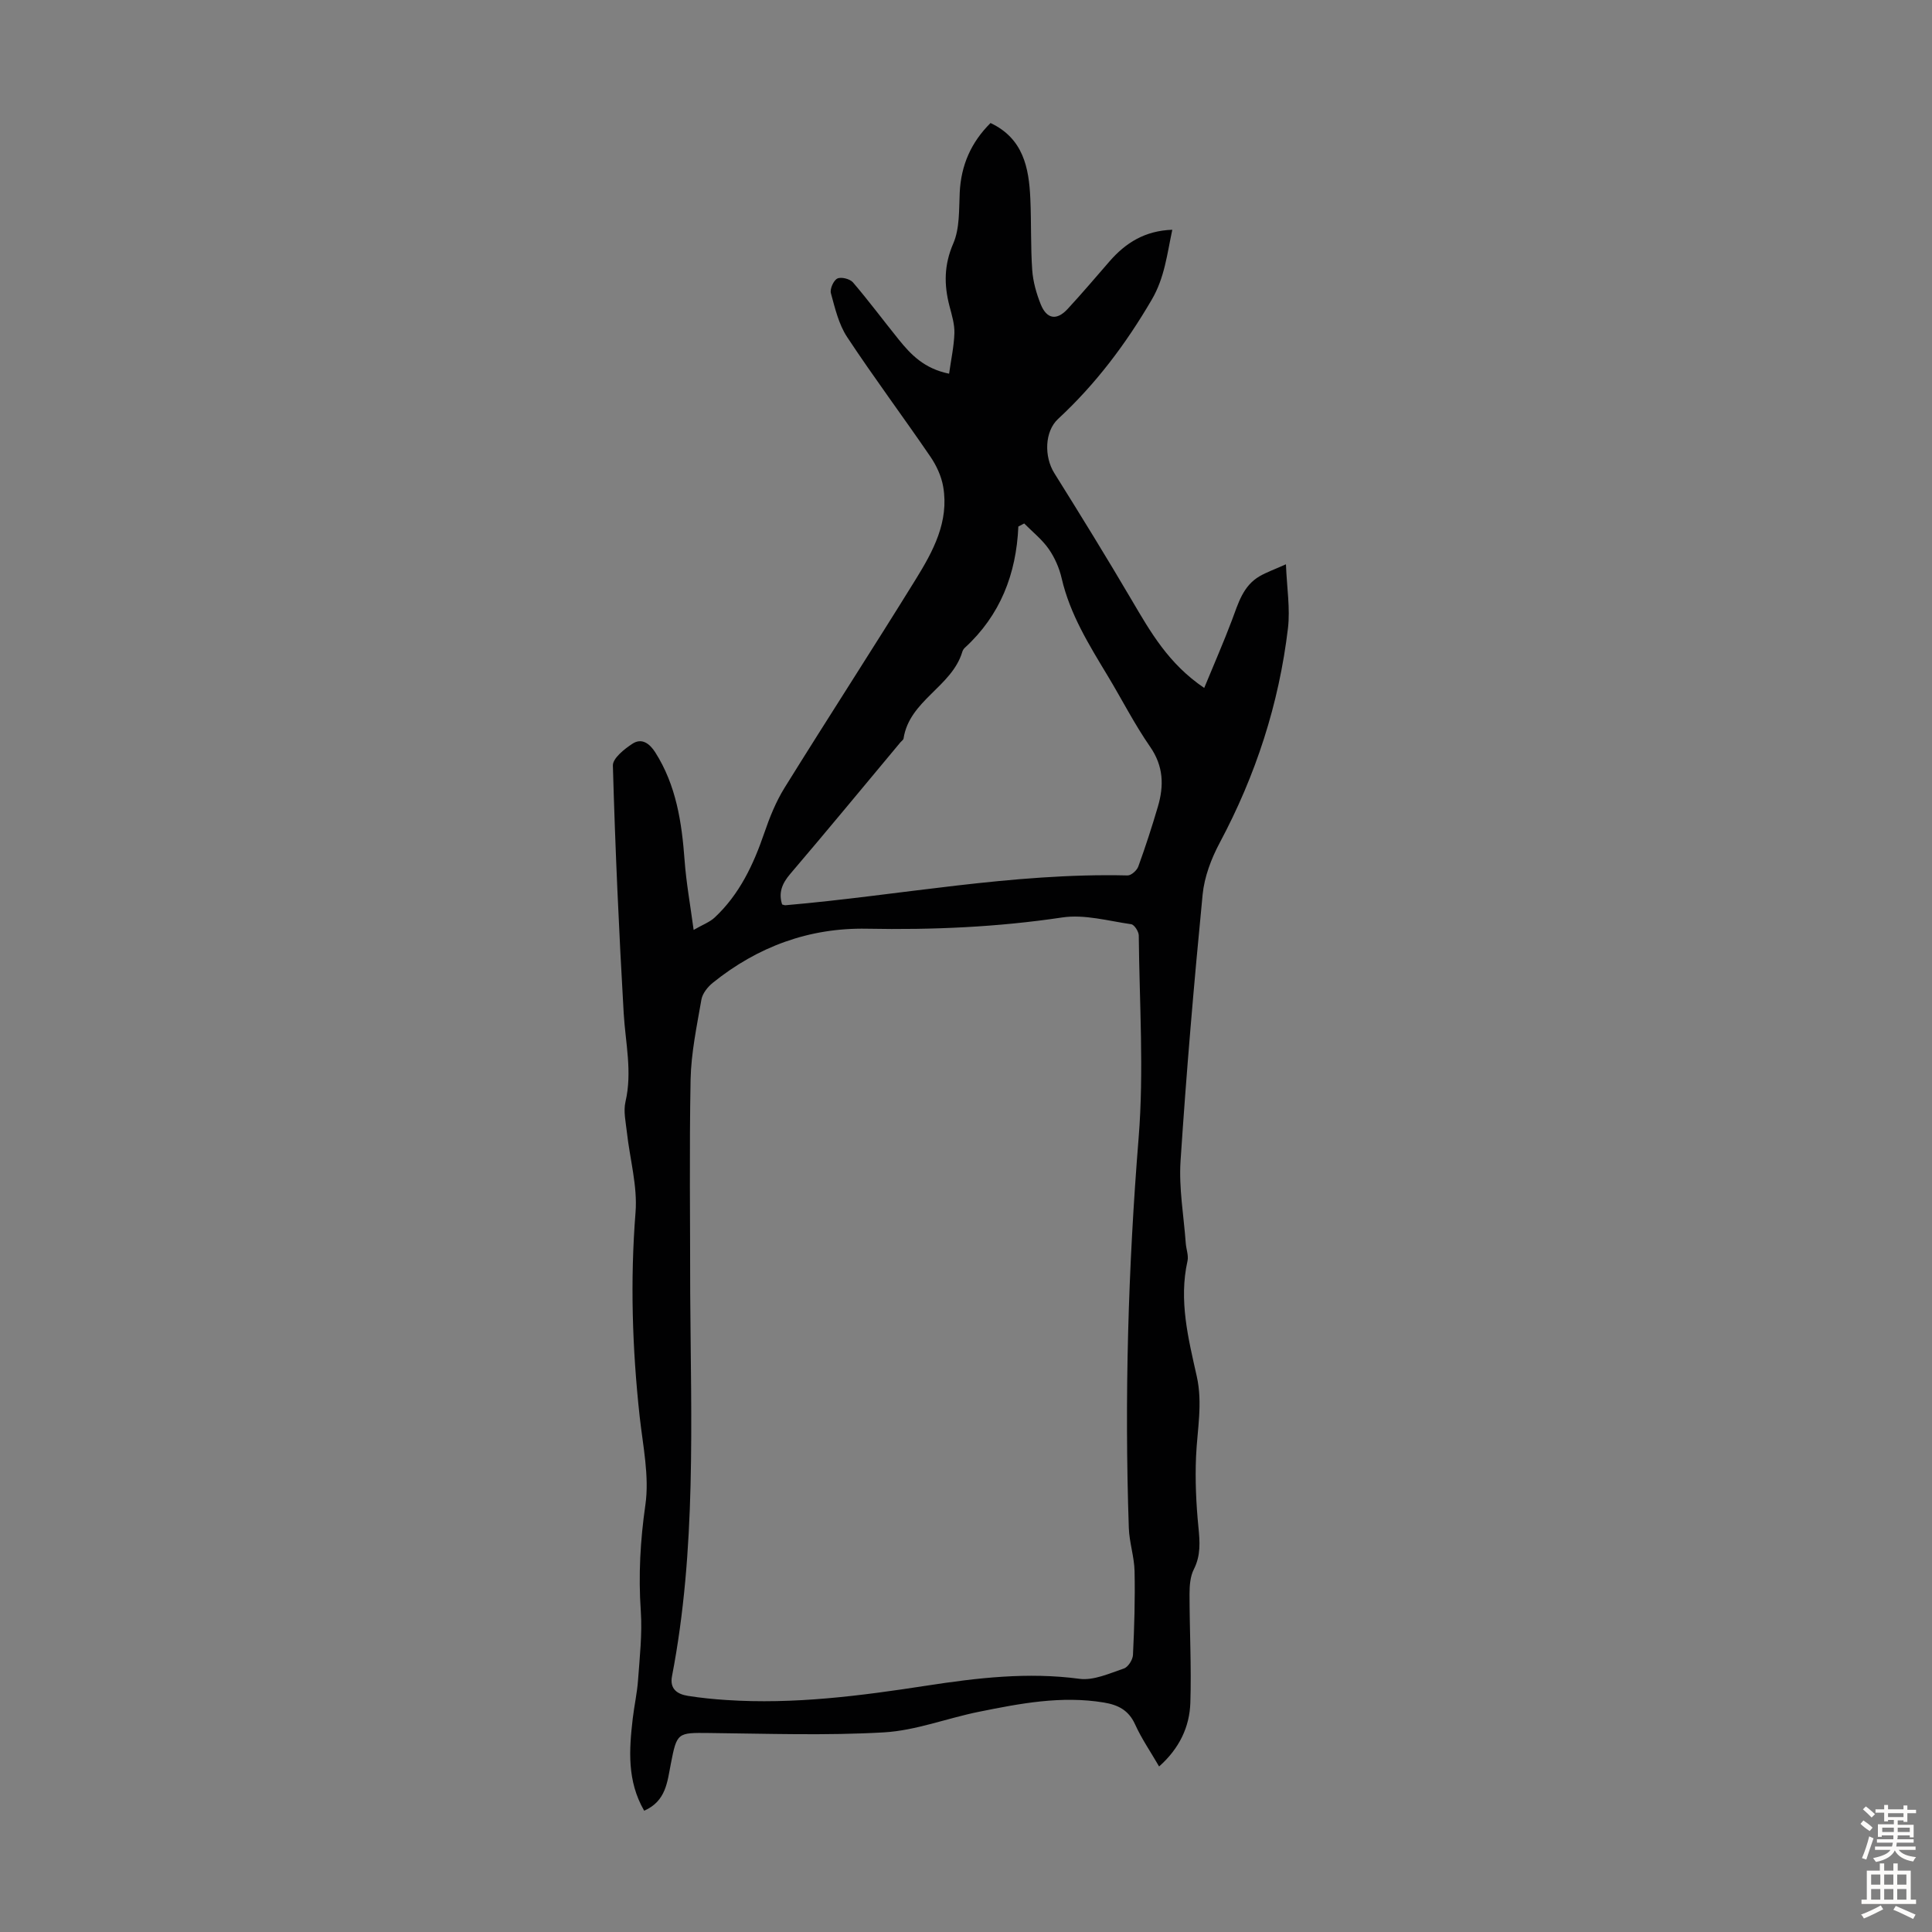<svg enable-background="new 0 0 400 400" viewBox="0 0 400 400" xmlns="http://www.w3.org/2000/svg"><rect x="0" y="0" width="400" height="400" fill="#808080" stroke="none"/><path d="m133.37 374.89c-3.57-6.17-3.12-12.61-2.37-19.07.31-2.67.91-5.3 1.1-7.97.34-4.76.89-9.57.57-14.3-.51-7.4-.11-14.6.95-21.98.85-5.94-.52-12.24-1.19-18.35-1.53-14.05-1.97-28.06-.85-42.2.43-5.45-1.18-11.06-1.79-16.61-.23-2.1-.75-4.33-.29-6.31 1.44-6.19-.01-12.2-.37-18.31-.99-17.08-1.76-34.18-2.24-51.29-.04-1.5 2.38-3.43 4.07-4.53 1.91-1.24 3.53-.04 4.7 1.79 4.35 6.84 5.5 14.51 6.08 22.39.33 4.54 1.15 9.03 1.87 14.38 1.89-1.09 3.33-1.61 4.36-2.57 5.12-4.79 8.01-10.91 10.25-17.45 1.11-3.24 2.41-6.5 4.21-9.4 8.96-14.44 18.22-28.7 27.16-43.16 3.59-5.81 6.93-11.93 5.69-19.17-.37-2.18-1.4-4.41-2.67-6.26-5.67-8.3-11.69-16.36-17.23-24.75-1.73-2.63-2.5-5.95-3.35-9.06-.24-.88.54-2.65 1.33-3.04.8-.39 2.62.07 3.24.8 3.27 3.82 6.28 7.87 9.44 11.79 2.54 3.15 5.3 6.06 10.46 7.11.4-2.89 1.01-5.64 1.1-8.41.05-1.85-.54-3.76-1.02-5.59-1.15-4.42-1.14-8.52.78-12.95 1.36-3.13 1.17-7 1.34-10.55.27-5.64 2.33-10.38 6.38-14.4 6.76 3.19 7.96 9.23 8.24 15.68.22 4.92.05 9.86.39 14.76.17 2.4.86 4.84 1.76 7.09 1.25 3.1 3.33 3.41 5.59.95 2.96-3.2 5.78-6.53 8.65-9.83 3.34-3.85 7.35-6.36 13-6.55-1.09 5.11-1.59 9.92-4.25 14.47-5.35 9.16-11.6 17.48-19.38 24.68-2.84 2.62-2.91 7.85-.8 11.23 5.44 8.7 10.83 17.44 16.03 26.29 3.87 6.57 7.6 13.18 15.01 18.19 2.01-4.89 4-9.41 5.74-14.03 1.31-3.47 2.27-7.11 5.77-9.12 1.41-.81 2.98-1.36 5.41-2.45.19 4.89.9 9.12.42 13.22-1.86 15.68-6.67 30.47-14.13 44.44-1.75 3.28-3.18 7.05-3.54 10.72-1.79 18.36-3.36 36.75-4.57 55.16-.37 5.63.67 11.36 1.08 17.04.09 1.23.61 2.52.36 3.66-1.83 8.16.16 16.04 1.91 23.85 1.27 5.66.1 11.09-.14 16.63-.21 4.86.01 9.77.49 14.61.3 3.06.51 5.87-.95 8.75-.76 1.49-.89 3.42-.89 5.15 0 7.49.41 14.98.17 22.46-.16 5.03-2.28 9.49-6.47 13.21-1.74-3.01-3.63-5.75-4.98-8.73-1.33-2.93-3.51-4.02-6.45-4.51-8.82-1.46-17.39.2-25.94 1.93-6.57 1.33-13.02 3.87-19.62 4.25-12.03.69-24.12.26-36.19.13-6.53-.07-6.65-.12-7.91 6.37-.74 3.75-.98 7.72-5.52 9.72zm9.53-107.12c.16 26.49 1.29 53.03-3.77 79.27-.51 2.65 1.1 3.72 3.29 4.07 2.64.42 5.32.69 7.99.86 13.94.93 27.71-.86 41.41-2.97 10.53-1.62 20.97-2.85 31.67-1.42 2.93.39 6.2-1.12 9.19-2.13.88-.29 1.85-1.82 1.89-2.82.28-5.77.45-11.55.33-17.32-.06-2.99-1.09-5.96-1.19-8.96-.92-26.96-.14-53.85 2.03-80.76 1.12-13.88.16-27.93.03-41.91-.01-.81-.92-2.24-1.57-2.33-4.75-.68-9.68-2.09-14.28-1.4-13.44 2.01-26.88 2.59-40.44 2.33-11.93-.23-22.62 3.71-31.92 11.21-1.05.85-2.12 2.2-2.34 3.46-.95 5.48-2.12 10.99-2.24 16.52-.28 14.76-.08 29.53-.08 44.3zm69.15-159.39c-.4.21-.8.42-1.21.63-.43 9.86-3.76 18.4-11.09 25.11-.24.22-.43.54-.52.85-2.18 7.24-10.95 10.03-12.16 17.93-.04.28-.41.51-.63.77-7.6 9.11-15.15 18.26-22.85 27.29-1.67 1.96-2.44 3.86-1.66 6.3.28.07.5.18.7.16 23.61-2.04 46.98-6.74 70.82-6.17.75.02 1.93-1.04 2.22-1.84 1.49-4.09 2.83-8.24 4.06-12.41 1.27-4.32 1.18-8.37-1.61-12.39-3.24-4.67-5.83-9.79-8.78-14.68-3.86-6.41-7.81-12.74-9.53-20.18-.49-2.14-1.44-4.31-2.69-6.1-1.37-1.96-3.35-3.53-5.07-5.27z" fill="#010102"/><g fill="#fcfbfa"><path d="m385.2 377.6.6-.7c.6.4 1.3.9 1.9 1.5l-.6.7c-.8-.5-1.4-1-1.9-1.5zm.3 7.1c.6-1.4 1.1-2.9 1.5-4.5.3.1.6.3.9.4-.5 1.4-1 2.9-1.5 4.4zm.2-10.1.6-.6c.7.5 1.3 1.1 1.9 1.6l-.7.7c-.6-.6-1.2-1.2-1.8-1.7zm8.4-.8h.8v.9h1.8v.7h-1.8v1.8h-.8v-.3h-1.2v.9h3.3v2.6h-.8v-.4h-2.5c0 .3 0 .6-.1.8h3.4v.7h-3.5c0 .3-.1.6-.1.8h4v.7h-3.5c.7.9 1.9 1.3 3.6 1.5-.2.2-.4.5-.6.9-1.9-.3-3.2-1.1-3.8-2.3-.5 1.1-1.8 2-3.9 2.4-.2-.3-.4-.5-.6-.8 1.9-.4 3.1-.9 3.6-1.7h-3.2v-.7h3.5c.1-.2.1-.5.2-.8h-3.3v-.7h3.4c0-.2 0-.5 0-.8h-2.4v.3h-.8v-2.6h3.3v-.9h-1.2v.3h-.8v-1.8h-1.8v-.7h1.8v-.9h.8v.9h3.2zm-4.4 5.5h2.4c0-.3 0-.6 0-.9h-2.4zm1.2-3.1h3.2v-.8h-3.2zm4.4 2.2h-2.4v.9h2.5v-.9z"/><path d="m389.2 385.8h.9v1.5h1.9v-1.5h.9v1.5h2.7v6h1.1v.9h-11.3v-.9h1.1v-6h2.7zm.2 8.7.5.8c-1.2.6-2.5 1.3-4 1.9-.2-.3-.3-.6-.6-.8 1.6-.6 3-1.3 4.1-1.9zm-2-4.3h1.9v-2.1h-1.9zm0 3.1h1.9v-2.2h-1.9zm2.7-3.1h1.9v-2.1h-1.9zm0 3.1h1.9v-2.2h-1.9zm2.4 1.3c1.4.6 2.7 1.2 4.1 1.8l-.5.9c-1.5-.7-2.8-1.4-4.1-1.9zm2.2-6.5h-1.9v2.1h1.9zm-1.9 5.2h1.9v-2.2h-1.9z"/></g></svg>